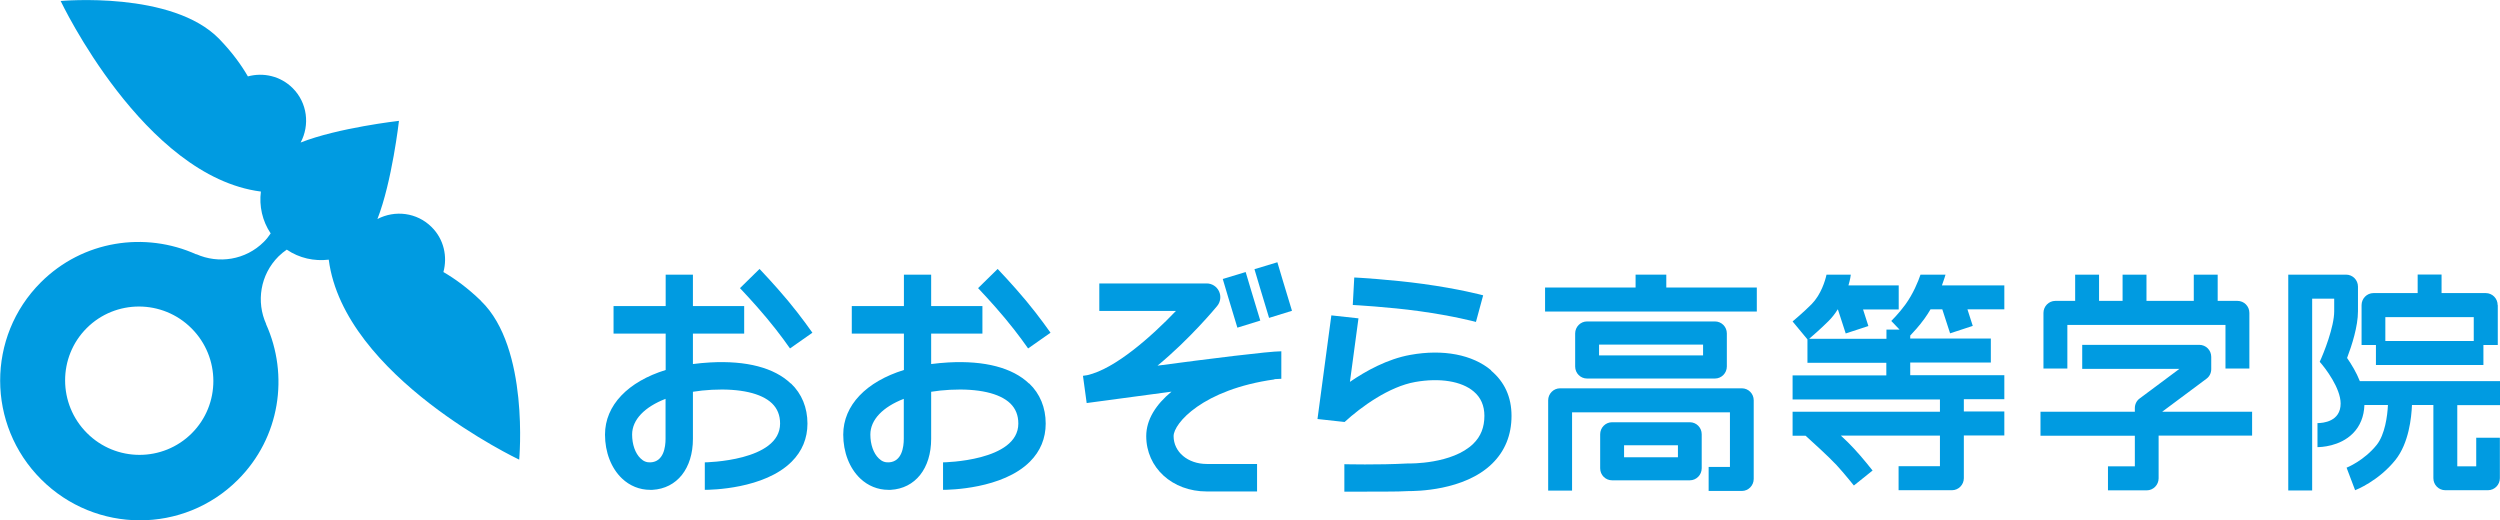 <?xml version="1.0" encoding="UTF-8"?><svg id="b" xmlns="http://www.w3.org/2000/svg" width="201.9" height="42" viewBox="0 0 201.9 42"><defs><style>.d{fill:#009be1;}</style></defs><g id="c"><g><path class="d" d="M38.84,24.29c-1.1-1.06-2.1-1.78-3.03-2.32,.34-1.25,.04-2.65-.95-3.63-1.19-1.19-2.97-1.39-4.38-.65,1.18-3.01,1.74-7.93,1.74-7.93,0,0-4.93,.56-7.94,1.75,.75-1.41,.55-3.2-.64-4.39-.98-.98-2.37-1.29-3.62-.95-.54-.93-1.25-1.92-2.31-3.02C13.92-.76,4.9,.08,4.9,.08c0,0,6.71,14.18,16.17,15.39-.15,1.16,.11,2.37,.79,3.38-.16,.24-.34,.47-.55,.68-1.48,1.48-3.67,1.8-5.47,.99l.03,.03c-4.15-1.88-9.18-1.14-12.58,2.26-4.38,4.38-4.37,11.5,.03,15.9,4.4,4.4,11.52,4.42,15.9,.03,3.4-3.4,4.14-8.43,2.26-12.58l.02,.02c-.82-1.8-.49-3.99,.99-5.47,.21-.21,.44-.39,.67-.55,1.01,.69,2.22,.95,3.39,.81,1.22,9.45,15.38,16.15,15.38,16.15,0,0,.84-9.03-3.08-12.81Zm-23.35,10.7c-2.33,2.33-6.13,2.33-8.47-.02-2.34-2.34-2.35-6.14-.02-8.47,2.33-2.33,6.13-2.33,8.47,.02,2.34,2.34,2.35,6.14,.02,8.47Z"/><g><path class="d" d="M83.1,30.97c-1.33-1.27-3.57-1.86-6.5-1.7-.48,.03-.95,.07-1.4,.13v-2.46h4.14v-2.22h-4.14v-2.54h-2.2v2.54h-4.21v2.22h4.21v2.94c-3.03,.94-4.9,2.84-4.9,5.22,0,1.42,.5,2.71,1.37,3.54,.63,.6,1.43,.92,2.27,.92,.06,0,.13,0,.19,0,1.99-.11,3.27-1.73,3.27-4.12v-3.8c.48-.08,.99-.13,1.52-.16,2.28-.12,4.01,.27,4.87,1.1,.43,.42,.65,.95,.65,1.63,0,3.04-6.02,3.13-6.08,3.13v2.22c.47,0,4.81-.06,7.02-2.28,.84-.84,1.27-1.88,1.27-3.07,0-1.29-.46-2.41-1.33-3.24Zm-10.11,4.47c0,.68-.16,1.84-1.2,1.9-.31,.02-.58-.08-.82-.32-.43-.41-.68-1.13-.68-1.93,0-1.2,1.02-2.23,2.7-2.88v3.23Z"/><path class="d" d="M83.03,28.14s-.82-1.19-1.86-2.43c-1.04-1.25-2.17-2.43-2.18-2.44l1.58-1.55s1.19,1.24,2.29,2.56c1.1,1.32,1.94,2.54,1.98,2.59l-1.81,1.27Z"/><path class="d" d="M102.92,30.62c.25-.02,.44-.03,.56-.03v-2.22c-1.01,0-5.87,.61-10,1.16,2.6-2.14,4.68-4.65,4.82-4.82,.27-.33,.33-.79,.15-1.18-.18-.39-.57-.64-1-.64h-8.67v2.22h6.19c-1.96,2.05-4.92,4.69-7.17,5.19-.14,.02-.26,.04-.34,.05l.3,2.2c2.04-.28,4.49-.61,6.85-.92-1.26,1.04-2.04,2.26-2.04,3.59,0,2.55,2.1,4.47,4.89,4.47h4.06v-2.22h-4.06c-1.53,0-2.68-.97-2.68-2.25,0-1.02,2.34-3.77,8.15-4.58Z"/><path class="d" d="M99.93,26.46c-.4-1.29-1.18-3.93-1.18-3.93l1.85-.56s.78,2.63,1.18,3.92l-1.84,.57Z"/><path class="d" d="M102.49,25.67c-.4-1.29-1.18-3.93-1.18-3.93l1.85-.56s.78,2.63,1.18,3.92l-1.84,.57Z"/><path class="d" d="M119.2,26s-1.81-.49-4.57-.87c-2.44-.34-5.35-.5-5.38-.5l.12-2.22c.12,0,3.03,.17,5.56,.52,2.92,.4,4.77,.9,4.85,.92l-.58,2.14Z"/><path class="d" d="M120.43,29.91c-1.5-1.27-3.88-1.73-6.53-1.25-1.85,.33-3.6,1.3-4.88,2.18l.69-5.13-2.19-.24-1.12,8.37,2.19,.24c1.34-1.23,3.6-2.86,5.7-3.23,1.98-.35,3.75-.07,4.73,.77,.57,.48,.86,1.14,.86,1.96,0,.93-.29,1.66-.89,2.25-1.7,1.67-5.17,1.6-5.21,1.6-.03,0-.06,0-.09,0-2.45,.13-5.08,.06-5.12,.06v2.22c.12,0,1.28-.01,3.49-.01,.58,0,1.16-.01,1.7-.04,.51,0,4.49,0,6.75-2.22,1.03-1.01,1.56-2.31,1.56-3.85s-.57-2.75-1.65-3.66Z"/><polygon class="d" points="134.57 23.22 134.57 22.18 132.09 22.18 132.09 23.22 124.78 23.22 124.78 25.16 141.88 25.16 141.88 23.22 134.57 23.22"/><path class="d" d="M138.5,30.57c.53,0,.96-.44,.96-.97v-2.67c0-.54-.43-.97-.96-.97h-10.33c-.53,0-.96,.44-.96,.97v2.67c0,.54,.43,.97,.96,.97h10.33Zm-9.36-2.74h8.4v.87h-8.4v-.87Z"/><path class="d" d="M136.47,34.1h-6.28c-.53,0-.96,.44-.96,.97v2.75c0,.54,.43,.97,.96,.97h6.28c.53,0,.96-.44,.96-.97v-2.75c0-.54-.43-.97-.96-.97Zm-.96,2.83h-4.35v-.97h4.35v.97Z"/><path class="d" d="M181.9,33.25h-7.28l3.57-2.66c.25-.18,.39-.47,.39-.78v-.99c0-.54-.43-.97-.96-.97h-9.46v1.94h7.85l-3.21,2.39c-.25,.18-.39,.47-.39,.78v.29h-7.62v1.94h7.62v2.47h-2.17v1.94h3.13c.53,0,.96-.44,.96-.97v-3.45h7.55v-1.94Z"/><path class="d" d="M180.7,24.3h-1.6v-2.12h-1.93v2.12h-3.82v-2.12h-1.93v2.12h-1.9v-2.12h-1.93v2.12h-1.6c-.53,0-.96,.44-.96,.97v4.49h1.93v-3.52h12.77v3.52h1.93v-4.49c0-.54-.43-.97-.96-.97Z"/><path class="d" d="M201.71,24.64c0-.54-.43-.97-.96-.97h-3.57v-1.5h-1.93v1.5h-3.57c-.53,0-.96,.44-.96,.97v3.22h1.16v1.62h8.68v-1.62h1.16v-3.22Zm-1.93,.97v1.93h-7.14v-1.93h7.14Z"/><path class="d" d="M199.98,35.36v2.3h-1.53v-4.94h3.45v-1.94h-11.32c-.28-.71-.68-1.36-1.03-1.87,.39-1.03,.88-2.55,.88-3.77v-1.99c0-.54-.43-.97-.96-.97h-4.67v17.43h1.93v-15.49h1.78v1.02c0,1.26-.84,3.37-1.17,4.08h0s0,0,0,0c.47,.52,1.69,2.14,1.69,3.37,0,1.46-1.43,1.58-1.87,1.58v1.94c.24,0,1.8-.04,2.86-1.11,.58-.58,.9-1.37,.93-2.29h1.9c-.04,.9-.25,2.39-.9,3.21-1.03,1.29-2.43,1.85-2.44,1.85l.69,1.82c.08-.03,1.89-.74,3.26-2.45,1.08-1.36,1.29-3.41,1.33-4.43h1.73v5.91c0,.54,.43,.97,.96,.97h3.45c.53,0,.96-.44,.96-.97v-3.27h-1.93Z"/><path class="d" d="M161.88,23.05h-5.05c.18-.49,.28-.83,.29-.87h-2.02c-.19,.56-.59,1.55-1.24,2.44-.51,.7-1.12,1.3-1.12,1.3l.67,.7h-1.06v.74h-6.24c.27-.23,.98-.85,1.56-1.43,.29-.29,.54-.61,.74-.94h.02l.63,1.94,1.83-.6-.43-1.34h2.88v-1.94h-4.06c.14-.47,.19-.81,.19-.87h-1.96c-.11,.5-.44,1.6-1.2,2.38-.64,.65-1.53,1.39-1.54,1.4l1.2,1.45v1.89h6.37v1.02h-7.57v1.94h11.9v.99h-11.9v1.94h1.05c.41,.37,1.88,1.7,2.5,2.37,.6,.65,1.39,1.64,1.4,1.65l1.51-1.21s-.84-1.07-1.5-1.77c-.26-.29-.65-.67-1.06-1.05h8v2.47h-3.34v1.94h4.31c.53,0,.96-.44,.96-.97v-3.45h3.27v-1.94h-3.27v-.99h3.27v-1.94h-7.6v-1.02h6.51v-1.94h-6.51v-.24c.25-.26,.72-.77,1.14-1.35,.18-.25,.35-.51,.5-.77h.95l.63,1.94,1.83-.6-.43-1.34h2.98v-1.94Z"/><path class="d" d="M140.67,31.36h-14.68c-.53,0-.96,.44-.96,.97v7.29h1.93v-6.32h12.75v4.41h-1.72v1.94h2.68c.53,0,.96-.44,.96-.97v-6.35c0-.54-.43-.97-.96-.97Z"/><path class="d" d="M63.86,30.97c-1.33-1.27-3.57-1.86-6.5-1.7-.48,.03-.95,.07-1.4,.13v-2.46h4.14v-2.22h-4.14v-2.54h-2.2v2.54h-4.21v2.22h4.21v2.94c-3.03,.94-4.9,2.84-4.9,5.22,0,1.42,.5,2.71,1.37,3.54,.63,.6,1.43,.92,2.27,.92,.06,0,.13,0,.19,0,1.99-.11,3.27-1.73,3.27-4.12v-3.8c.48-.08,.99-.13,1.52-.16,2.28-.12,4.01,.27,4.87,1.1,.43,.42,.65,.95,.65,1.63,0,3.04-6.02,3.13-6.08,3.13v2.22c.48,0,4.81-.06,7.02-2.28,.84-.84,1.27-1.88,1.27-3.07,0-1.29-.46-2.41-1.33-3.24Zm-10.11,4.47c0,.68-.16,1.84-1.2,1.9-.31,.02-.58-.08-.82-.32-.43-.41-.68-1.13-.68-1.93,0-1.2,1.02-2.23,2.7-2.88v3.23Z"/><path class="d" d="M63.8,28.14s-.82-1.19-1.86-2.43c-1.04-1.25-2.17-2.43-2.18-2.44l1.58-1.55s1.19,1.24,2.29,2.56c1.1,1.32,1.94,2.54,1.98,2.59l-1.81,1.27Z"/></g></g></g></svg>